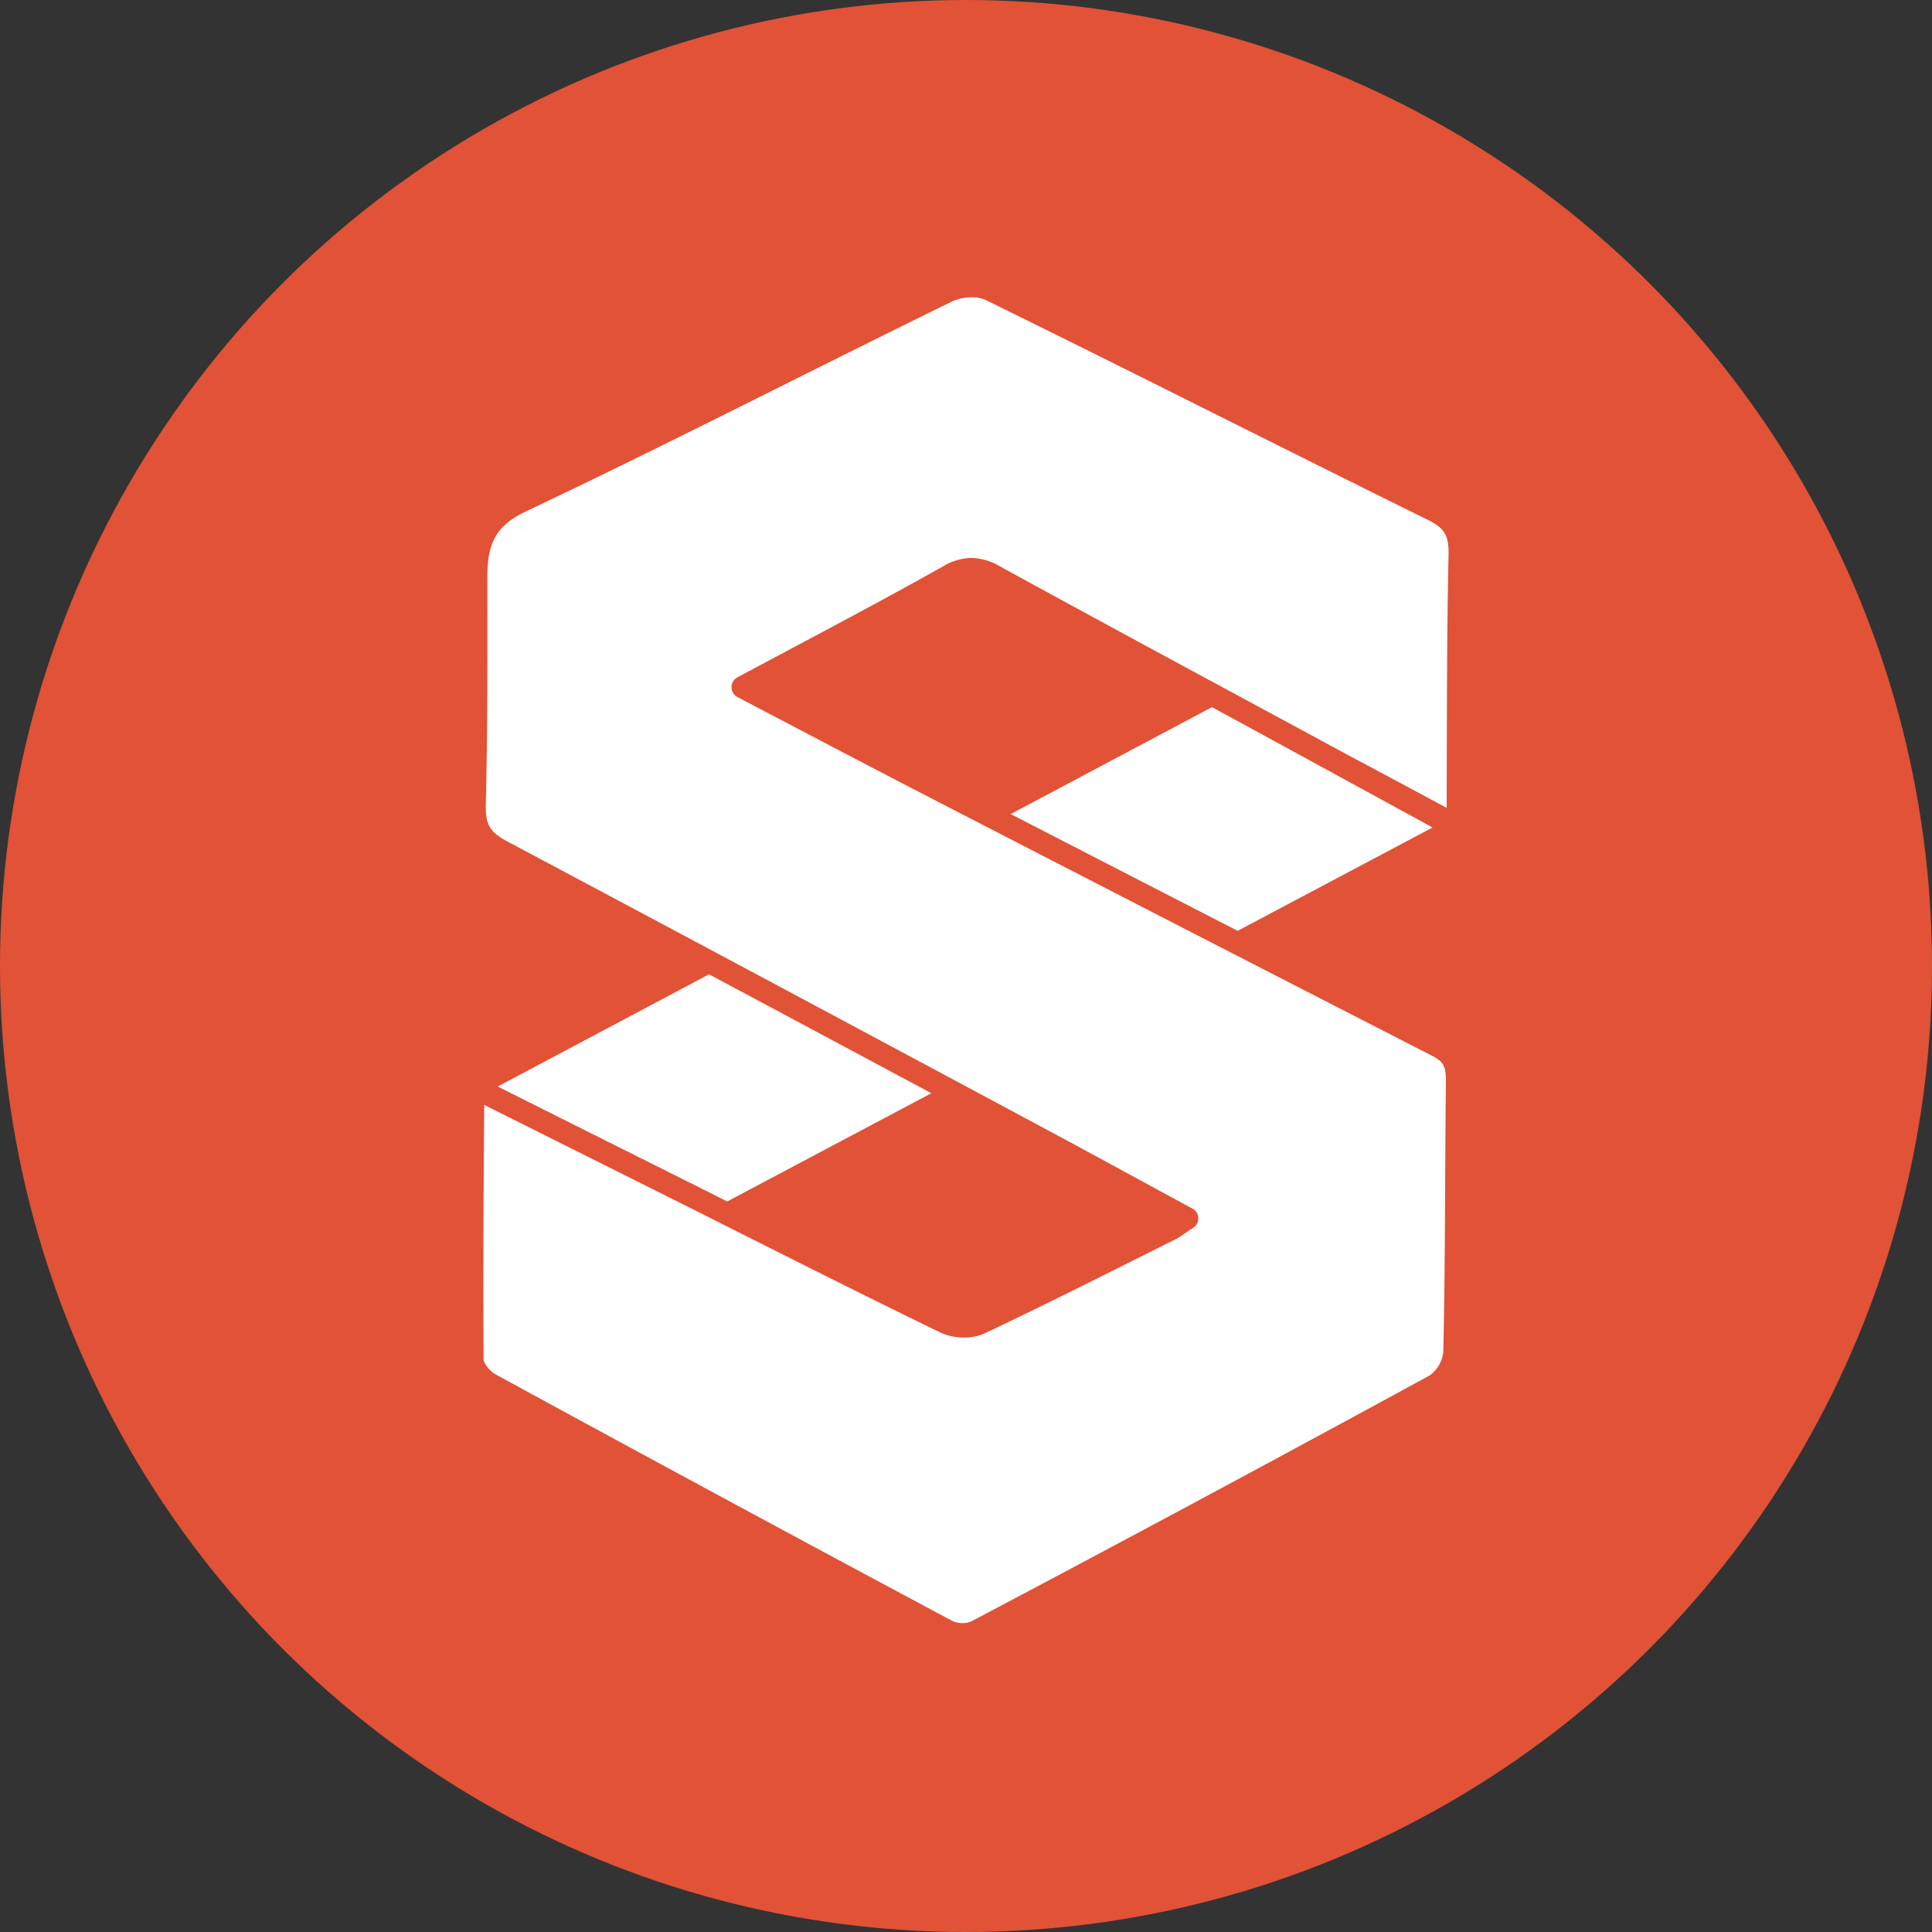 <svg xmlns="http://www.w3.org/2000/svg" viewBox="0 0 258.74 258.74"><rect x="0" y="0" width="258.74" height="258.74" fill="#333333" stroke="none"/><defs><style>.cls-1{fill:#e15236;}.cls-2{fill:#fff;stroke:#e15236;stroke-linecap:round;stroke-linejoin:round;stroke-width:3px;}</style></defs><title>Asset 107</title><g id="Layer_2" data-name="Layer 2"><g id="map"><circle class="cls-1" cx="129.37" cy="129.37" r="129.37"/><polygon class="cls-2" points="97.26 162.67 195.02 110.84 162.34 92.99 63.37 145.56 97.26 162.67"/><path class="cls-2" d="M130.18,38.32a5.59,5.59,0,0,1,2.42.48c19.81,9.72,39.52,19.72,59.31,29.49,2.58,1.28,3.63,2.72,3.59,5.85-.27,12-.21,23.91-.27,36.57-6-3.27-11.68-6.26-17.28-9.28-14.95-8.09-29.9-16.12-44.8-24.29a6.37,6.37,0,0,0-3.09-.92,6.16,6.16,0,0,0-3,.92c-8.89,5-17.87,9.69-27.59,14.89,8.11,4.25,15.5,8.14,22.94,12q35.05,18.09,70.17,36.08c2.17,1.12,2.58,2.5,2.56,4.76-.14,12.09-.07,24.18-.35,36.27a6,6,0,0,1-2.51,4.33q-30.66,16.71-61.5,33a4.19,4.19,0,0,1-1.88.4,4.6,4.6,0,0,1-2-.43Q96.13,202,65.64,185.37c-1.06-.57-2.35-2.07-2.37-3.19-.09-11.92,0-23.85.1-36.62l30,15c11,5.53,22.08,11.14,33.19,16.53a5.81,5.81,0,0,0,2.54.54,5.13,5.13,0,0,0,2.09-.4c8.6-4.06,17.06-8.36,25.58-12.61.55-.27,1-.68,2.21-1.44-6.09-3.3-11.67-6.35-17.27-9.37q-37.27-20-74.53-39.83c-2.72-1.45-3.72-3-3.62-6.29.26-10.16.21-20.34.21-30.5,0-4.68,1.26-7.78,5.91-10C88.91,58.08,107.82,48.33,126.9,39A7.8,7.8,0,0,1,130.18,38.32Z"/></g></g></svg>